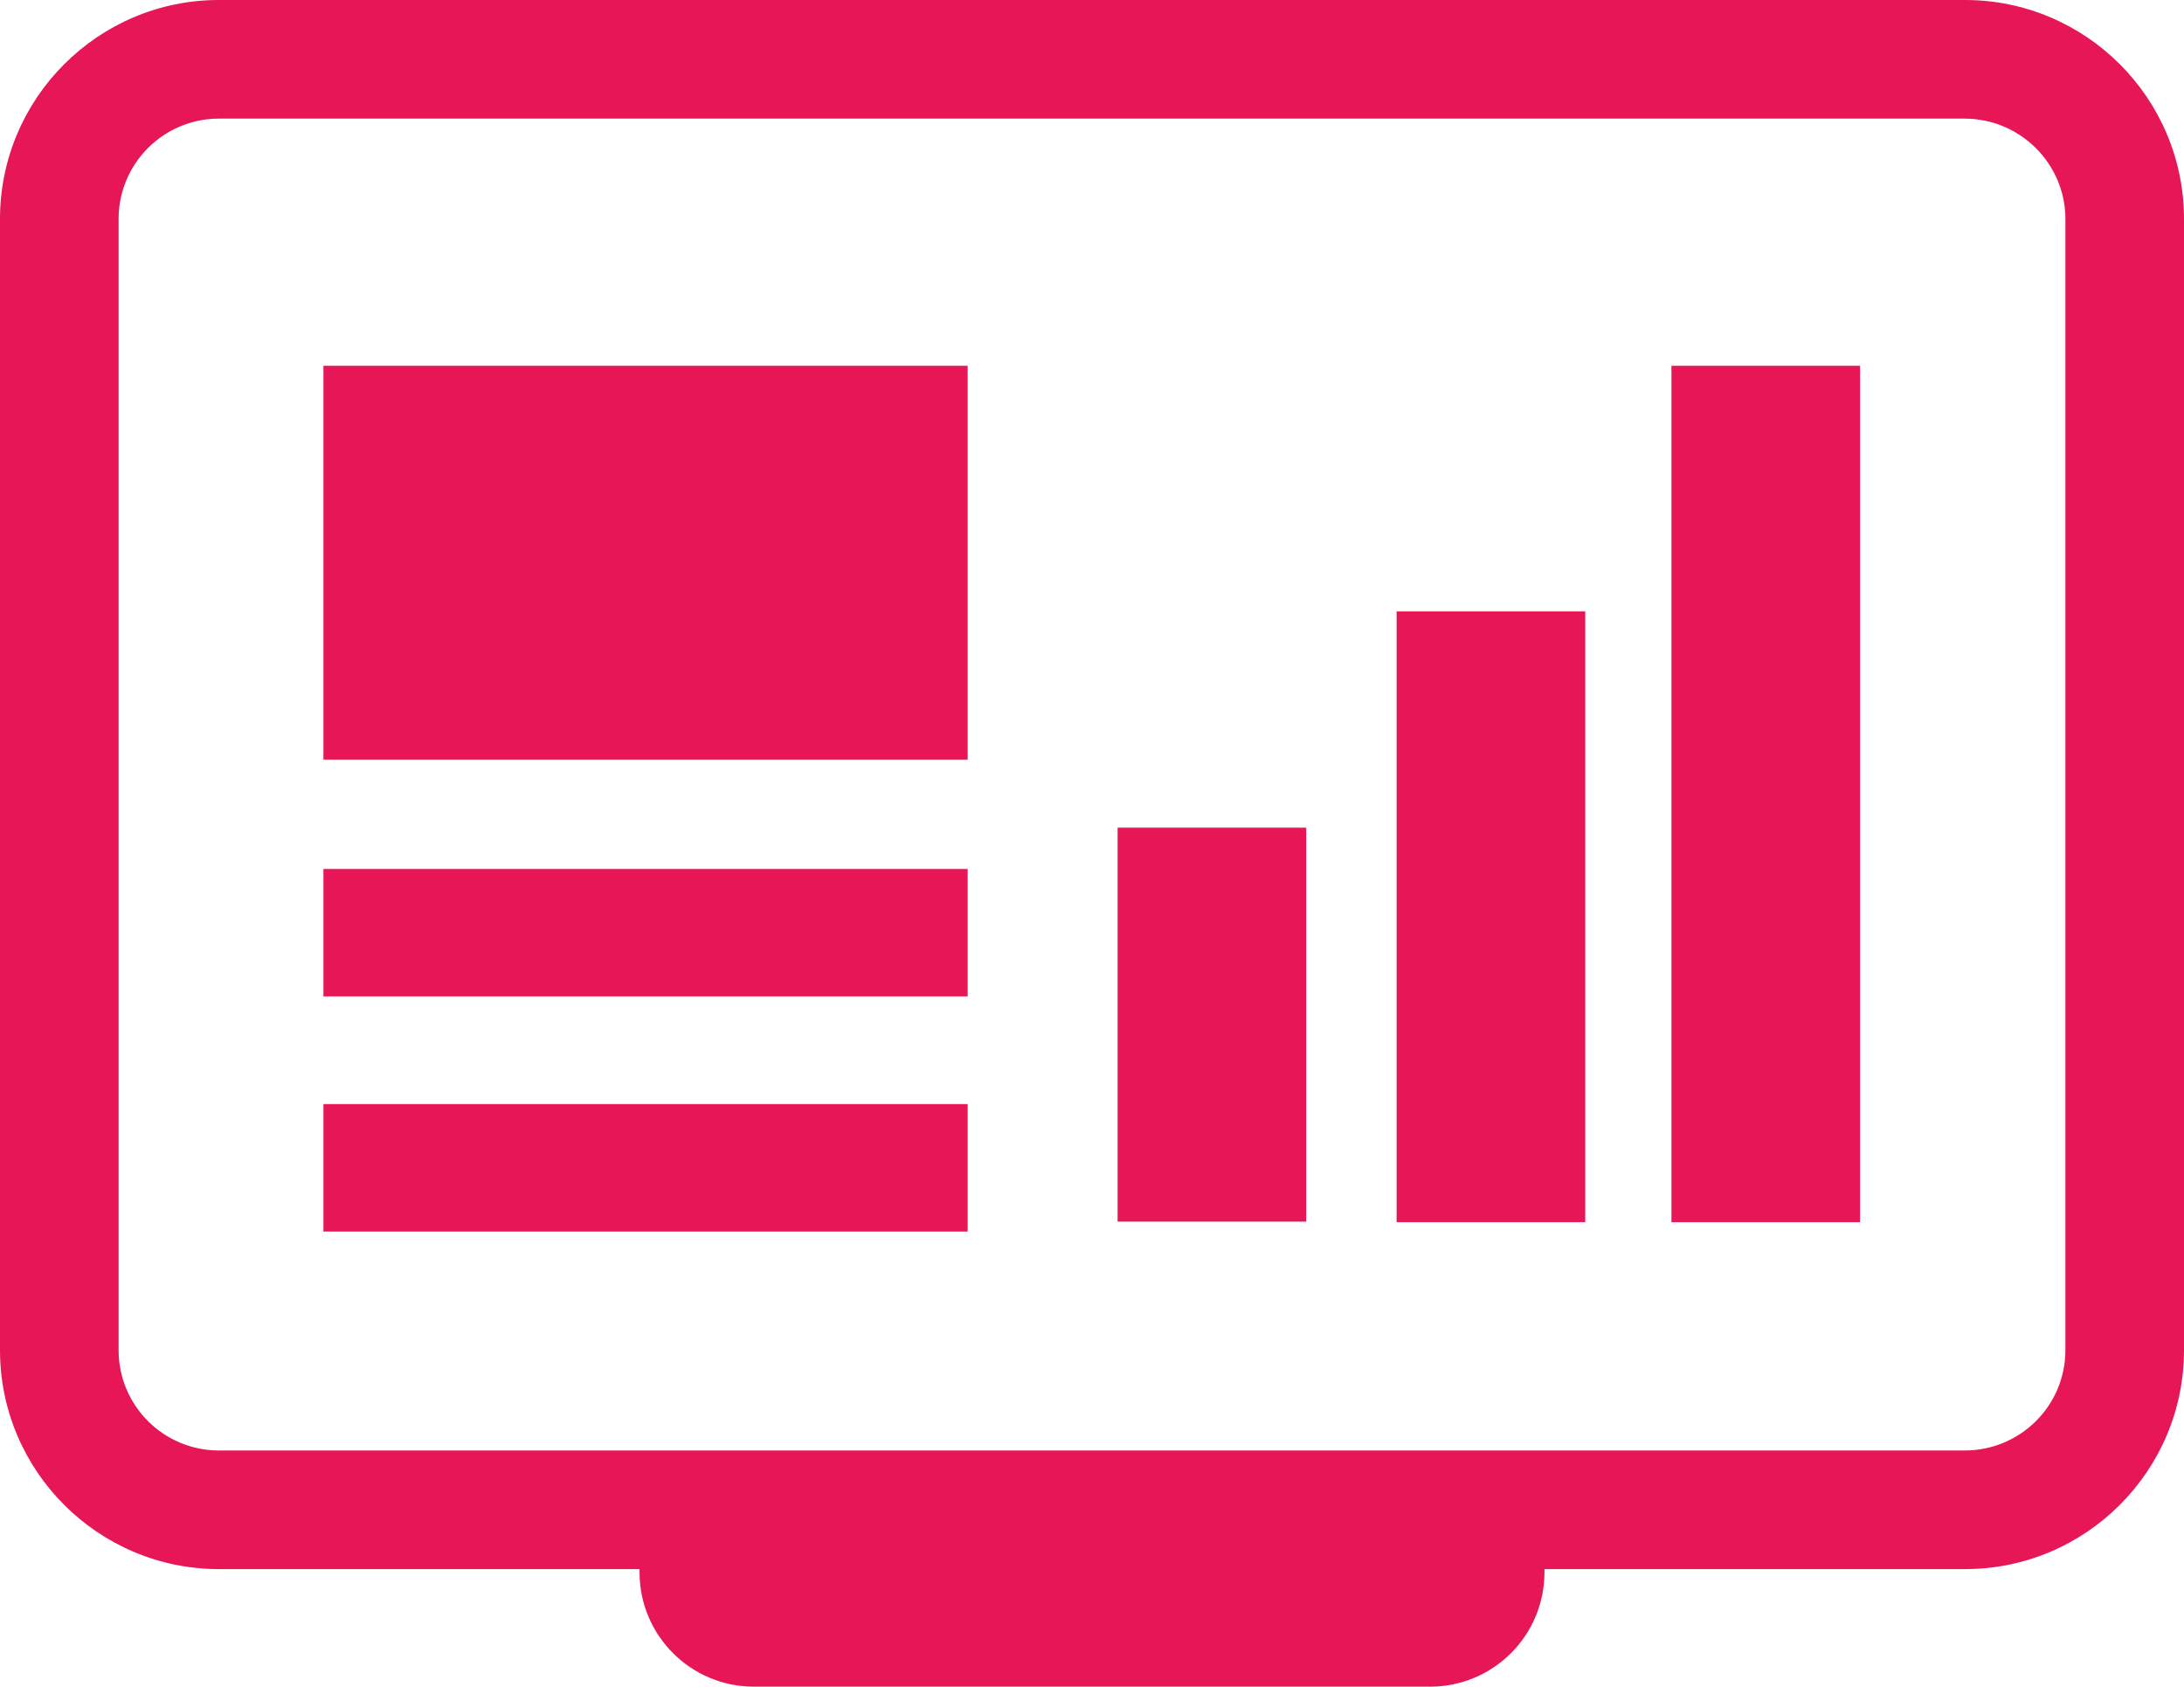 <?xml version="1.0" encoding="UTF-8"?><svg id="b" xmlns="http://www.w3.org/2000/svg" viewBox="0 0 41.8 32.28"><defs><style>.d{fill:#e61657;stroke-width:0px;}</style></defs><g id="c"><rect class="d" x="6.19" y="7" width="12.33" height="7.54"/><rect class="d" x="21.39" y="15.84" width="3.61" height="7.54"/><rect class="d" x="26.73" y="11.7" width="3.61" height="11.69"/><rect class="d" x="31.99" y="7" width="3.61" height="16.39"/><rect class="d" x="6.19" y="16.63" width="12.33" height="2.44"/><rect class="d" x="6.19" y="21.13" width="12.33" height="2.44"/><path class="d" d="M37.6,0H4.19C1.88,0,0,1.88,0,4.19v21.65c0,2.31,1.88,4.19,4.19,4.19h8.05s0,.04,0,.06c0,1.21.98,2.19,2.19,2.19h12.94c1.21,0,2.19-.98,2.19-2.19,0-.02,0-.04,0-.06h8.05c2.31,0,4.19-1.88,4.19-4.19V4.19c0-2.31-1.88-4.19-4.19-4.19ZM39.53,25.84c0,1.06-.86,1.92-1.93,1.92H4.19c-1.06,0-1.92-.86-1.92-1.92V4.19c0-1.06.86-1.92,1.92-1.92h33.41c1.06,0,1.93.86,1.93,1.92v21.65Z"/></g></svg>